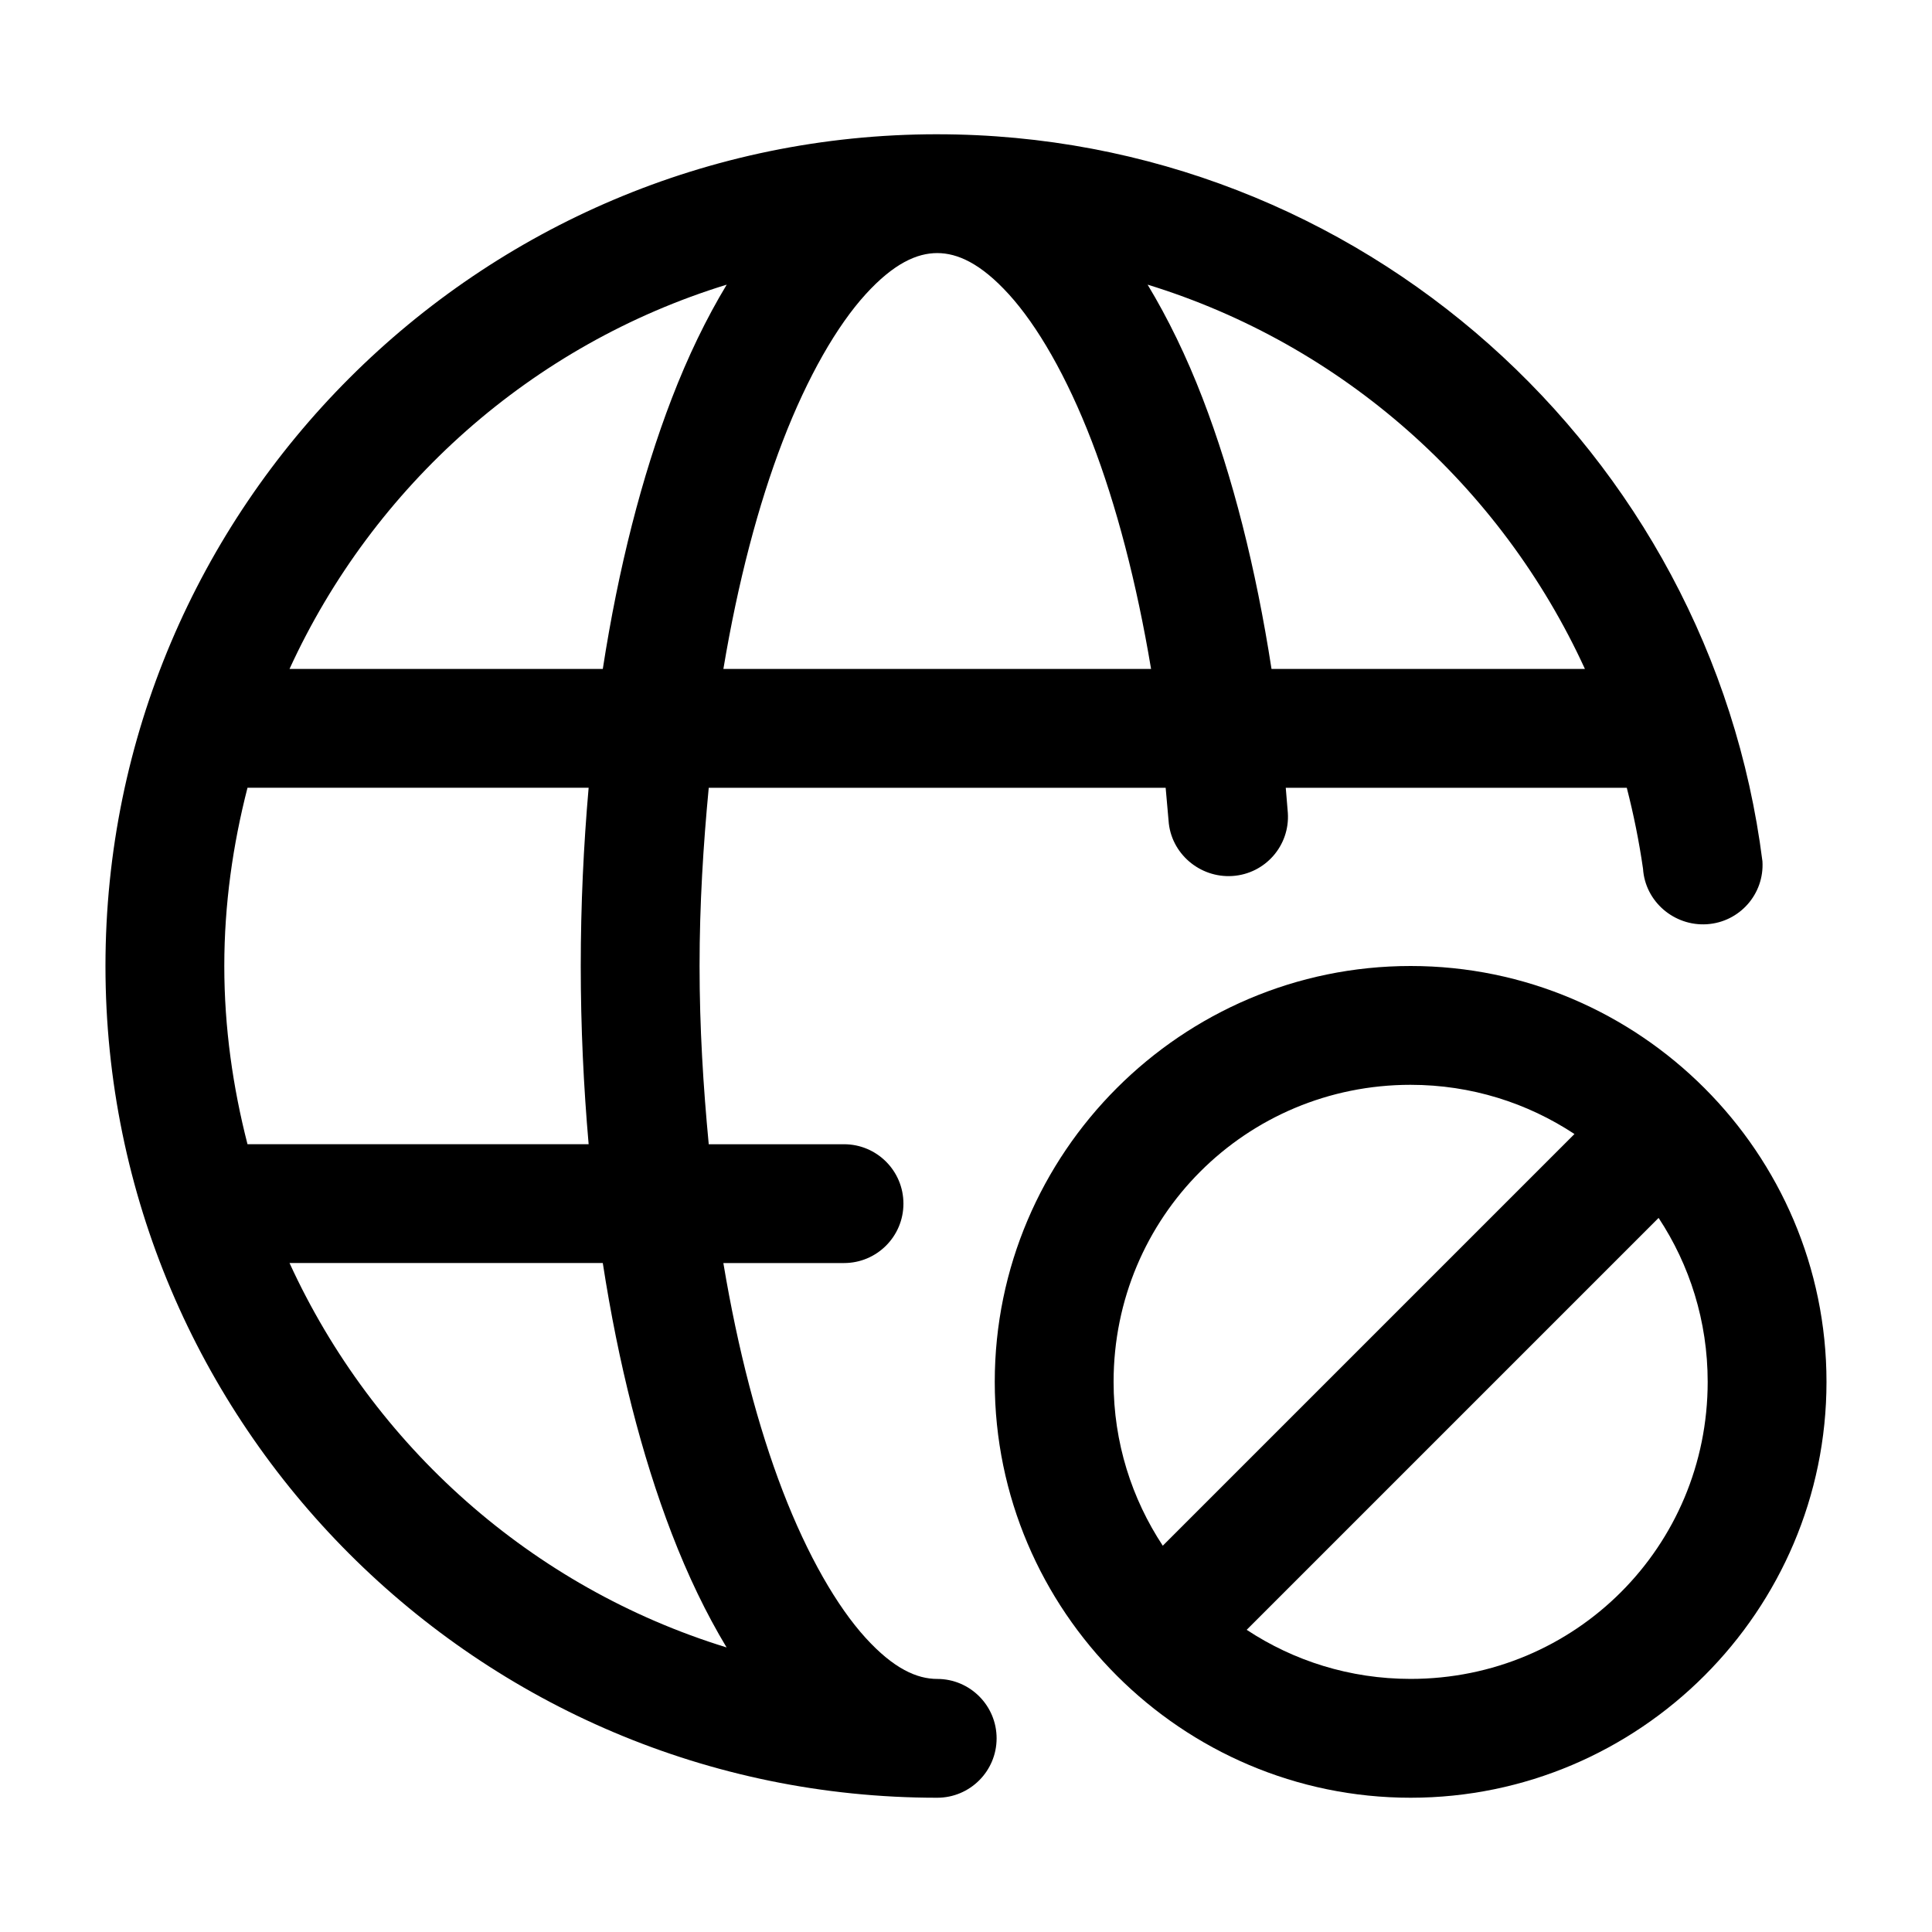 <?xml version="1.0" encoding="UTF-8"?>
<!-- Uploaded to: ICON Repo, www.svgrepo.com, Generator: ICON Repo Mixer Tools -->
<svg fill="#000000" width="800px" height="800px" version="1.1" viewBox="144 144 512 512" xmlns="http://www.w3.org/2000/svg">
 <g>
  <path d="m517.83 400c-60.68 0-110.21 49.527-110.21 110.21 0 60.68 49.527 110.21 110.21 110.21 60.68 0 110.21-49.527 110.21-110.21 0-60.68-49.527-110.21-110.21-110.21zm0 31.488c16.098 0 30.988 4.832 43.418 13.039l-109.1 109.1c-8.203-12.434-13.035-27.324-13.035-43.422 0-43.664 35.059-78.719 78.719-78.719zm65.715 35.27c8.215 12.438 13.008 27.344 13.008 43.449 0 43.664-35.059 78.719-78.719 78.719-16.105 0-31.012-4.793-43.449-13.008z"/>
  <path d="m392.37 179.58c-121.55 0-220.42 98.871-220.42 220.42s98.871 220.42 220.42 220.42c8.695 0 15.742-7.051 15.742-15.742 0-8.695-7.051-15.742-15.742-15.742-5.34 0-11.508-2.672-19.004-10.918-7.496-8.25-15.312-21.668-21.953-38.934-6.492-16.883-11.883-37.41-15.715-60.363h31.98c8.695 0 15.746-7.051 15.742-15.742 0-8.695-7.051-15.742-15.742-15.742h-35.855c-1.445-15.188-2.43-30.855-2.43-47.23 0-16.391 0.984-32.043 2.43-47.23h121.09c0.273 2.883 0.531 5.785 0.77 8.703 0.574 8.676 8.266 15.242 16.941 14.668 8.676-0.574 15.242-8.051 14.668-16.727-0.164-2.207-0.363-4.477-0.551-6.652h90.375c1.801 7.008 3.258 14.184 4.305 21.465 0.555 8.676 8.234 15.25 16.914 14.699 8.676-0.551 15.281-8.02 14.73-16.699-13.723-108.46-106.57-192.65-218.7-192.65zm0 31.488c5.34 0 11.508 2.703 19.004 10.945 7.496 8.246 15.312 21.664 21.957 38.93 6.488 16.875 11.883 37.398 15.715 60.332h-113.34c3.828-22.934 9.223-43.457 15.715-60.332 6.641-17.266 14.457-30.684 21.957-38.93 7.496-8.246 13.664-10.945 19.004-10.945zm-55.781 8.363c-5.41 8.977-10.27 18.996-14.574 30.195-7.941 20.648-14.133 44.934-18.266 71.648h-83.023c22.227-48.496 64.207-85.957 115.86-101.84zm111.53 0c51.668 15.879 93.668 53.34 115.9 101.84h-83.055c-4.133-26.715-10.293-51-18.234-71.648-4.309-11.203-9.191-21.215-14.605-30.195zm-238.53 133.33h90.406c-1.332 15.227-2.09 30.98-2.09 47.23 0 16.238 0.758 32.012 2.09 47.23l-90.406 0.004c-3.879-15.113-6.148-30.891-6.148-47.23 0-16.348 2.266-32.113 6.148-47.23zm11.133 125.95h83.023c4.133 26.734 10.32 51.023 18.266 71.68 4.301 11.184 9.145 21.227 14.543 30.195-51.645-15.891-93.613-53.383-115.83-101.88z"/>
 </g>
</svg>